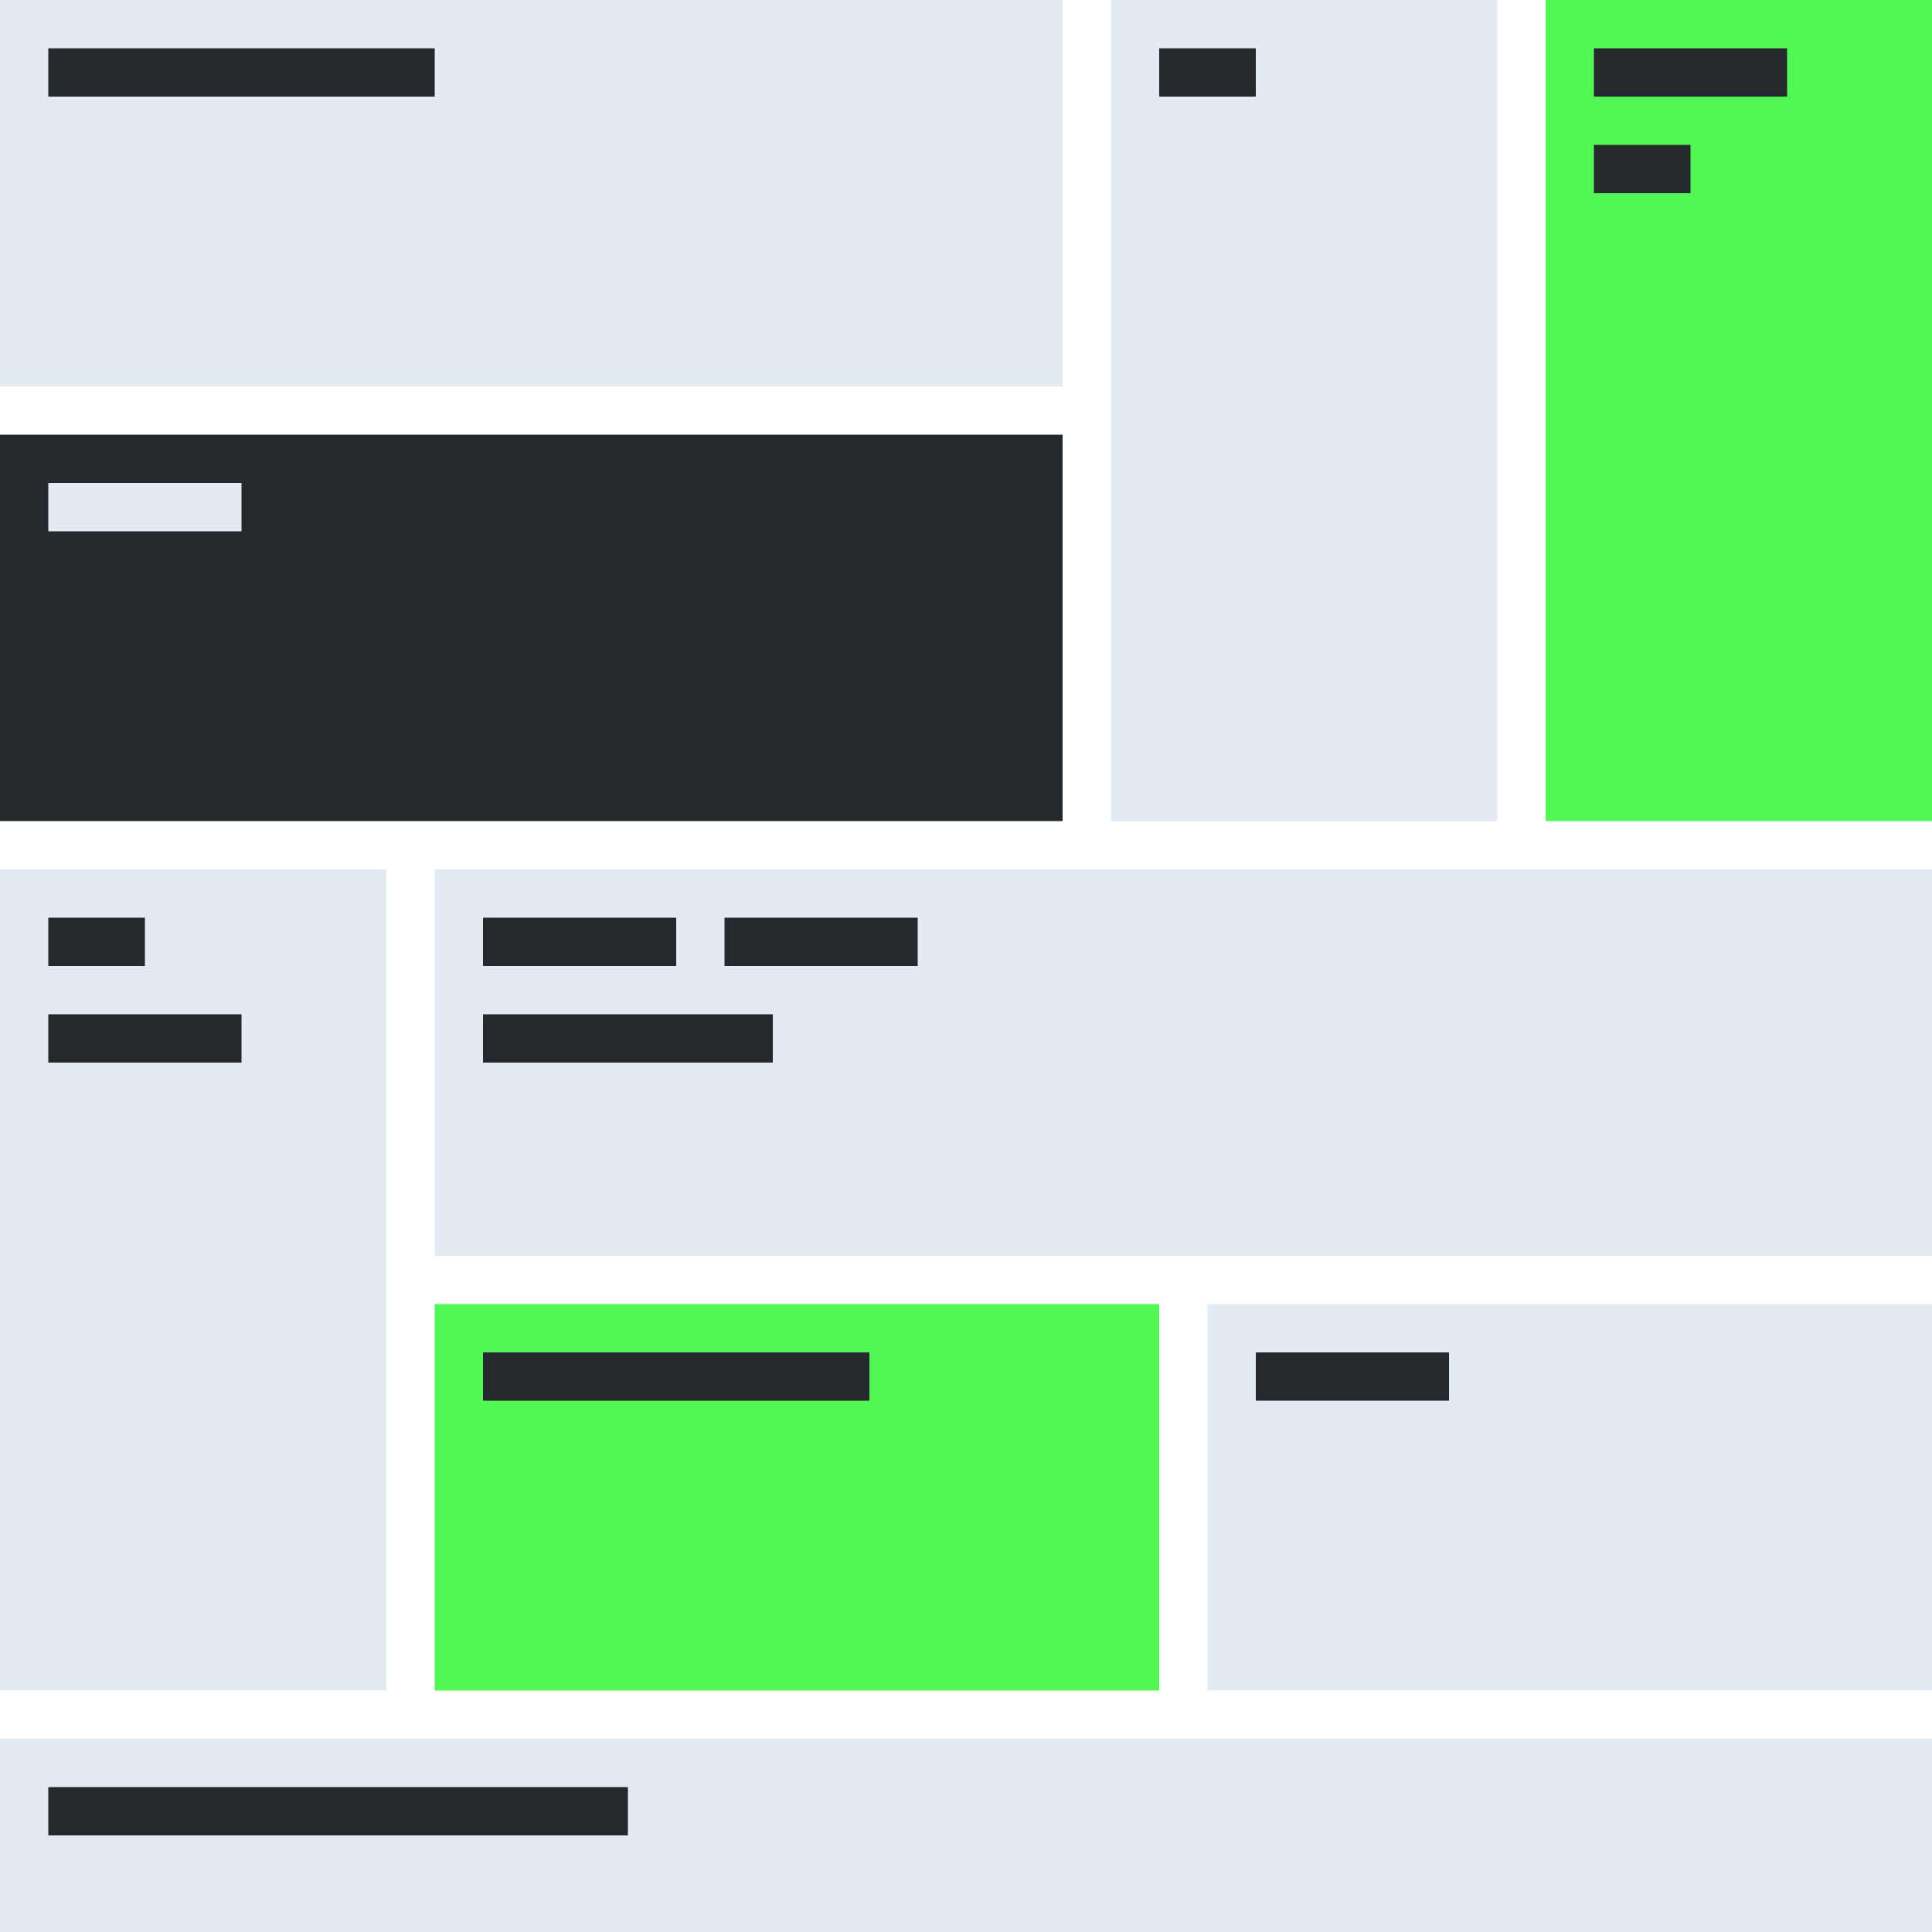 <svg width="80" height="80" viewBox="0 0 80 80" fill="none" xmlns="http://www.w3.org/2000/svg">
<g clip-path="url(#clip0_917_14006)">
<rect width="44" height="16" fill="#E2EBF1"/>
<path d="M18 2V4H2V2H18Z" fill="#24292E"/>
<rect width="16" height="34" transform="translate(46)" fill="#E2EBF1"/>
<path d="M52 2V4H48V2H52Z" fill="#24292E"/>
<rect width="16" height="34" transform="translate(0 36)" fill="#E2EBF1"/>
<path d="M6 38V40H2V38H6Z" fill="#24292E"/>
<path d="M10 42V44H2V42H10Z" fill="#24292E"/>
<rect width="16" height="34" transform="translate(64)" fill="#52F756"/>
<path d="M74 2V4H66V2H74Z" fill="#24292E"/>
<path d="M70 6V8H66V6H70Z" fill="#24292E"/>
<rect width="44" height="16" transform="translate(0 18)" fill="#24292E"/>
<path d="M10 20V22H2V20H10Z" fill="#E2EBF1"/>
<rect width="62" height="16" transform="translate(18 36)" fill="#E2EBF1"/>
<path d="M28 38V40H20V38H28Z" fill="#24292E"/>
<path d="M38 38V40H30V38H38Z" fill="#24292E"/>
<path d="M32 42V44H20V42H32Z" fill="#24292E"/>
<rect width="30" height="16" transform="translate(50 54)" fill="#E2EBF1"/>
<path d="M60 56V58H52V56H60Z" fill="#24292E"/>
<rect width="30" height="16" transform="translate(18 54)" fill="#52F756"/>
<path d="M36 56V58H20V56H36Z" fill="#24292E"/>
<rect width="80" height="8" transform="translate(0 72)" fill="#E2EBF1"/>
<path d="M26 74V76H2V74H26Z" fill="#24292E"/>
</g>
<defs>
<clipPath id="clip0_917_14006">
<rect width="80" height="80" fill="white"/>
</clipPath>
</defs>
</svg>
